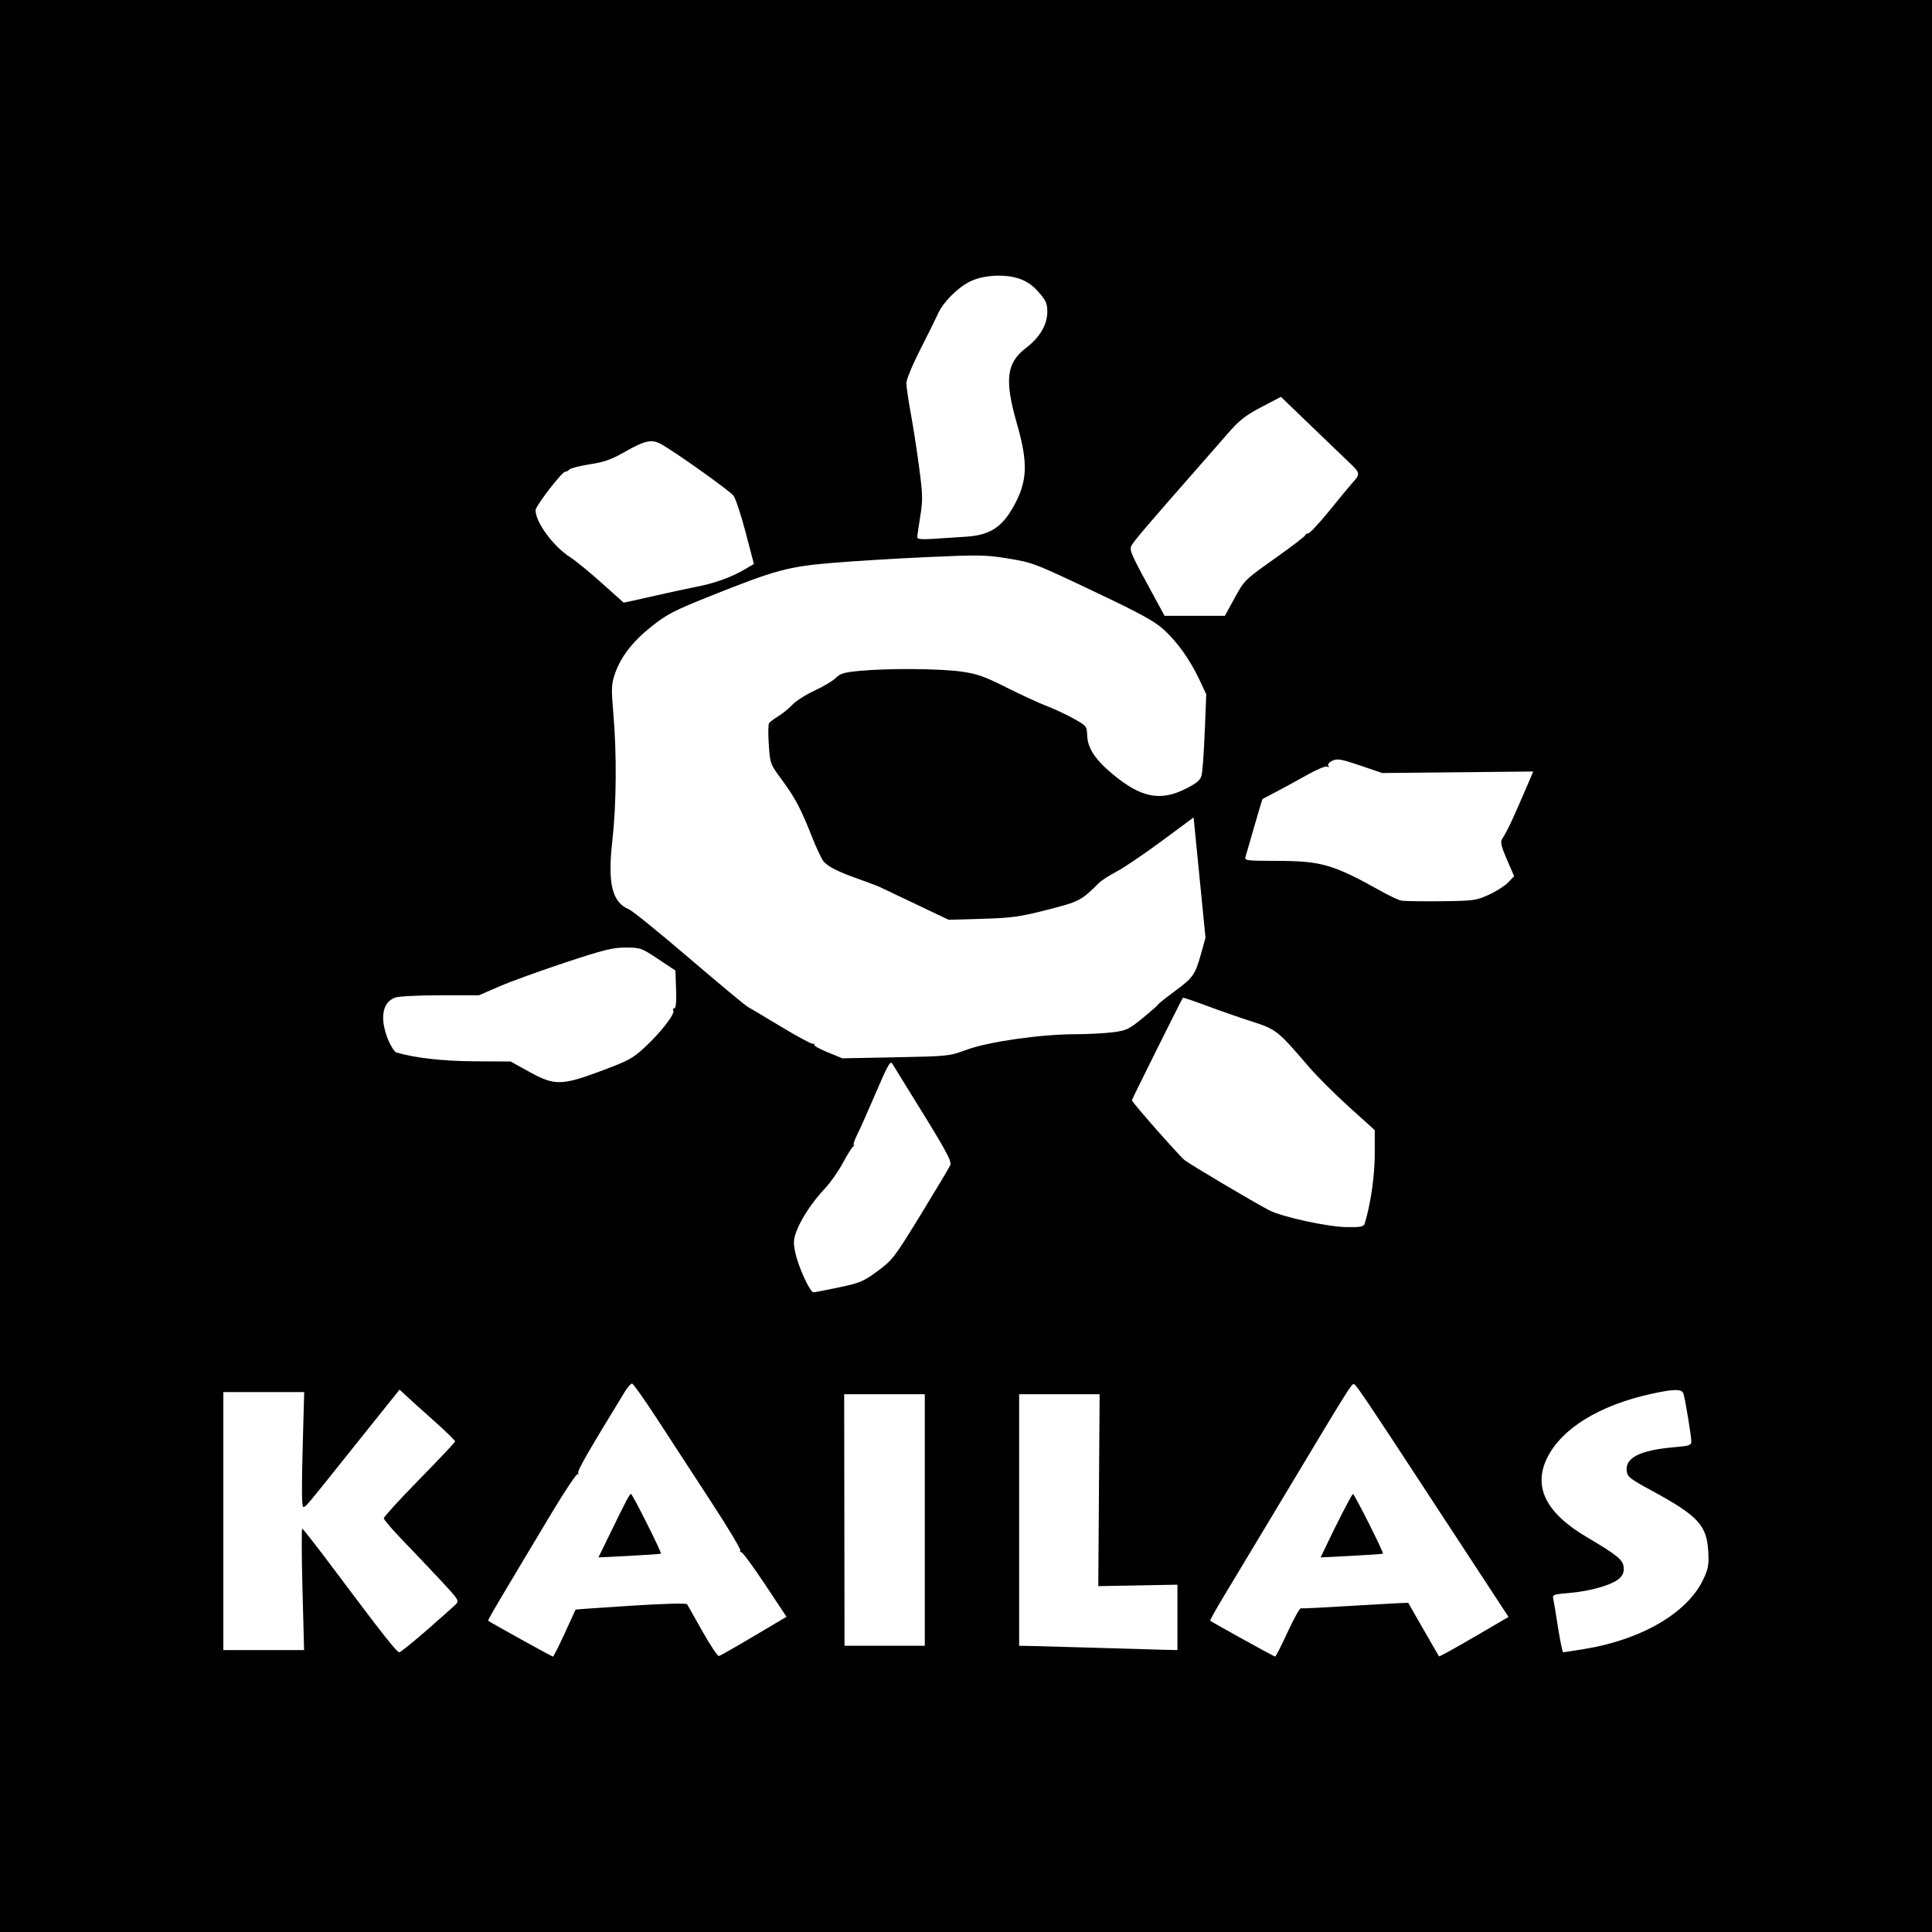 <svg xmlns="http://www.w3.org/2000/svg" xmlns:svg="http://www.w3.org/2000/svg" width="314.325mm" height="314.325mm" viewBox="0 0 314.325 314.325" version="1.1" id="svg1" xml:space="preserve"><rect x="0" y="0" width="314.325" height="314.325" fill="#808080" stroke="none"/><defs id="defs1"/><g id="layer1" transform="translate(-546.624,-45.317)"><g id="g23" transform="translate(247.316,5.888)"><path style="fill:#fff" d="M 299.308,196.591 V 39.429 h 157.162 157.163 V 196.591 353.754 H 456.47 299.308 Z" id="path30" class=""/><path style="fill:#000" d="M 299.308,196.591 V 39.429 h 157.162 157.163 V 196.591 353.754 H 456.47 299.308 Z m 91.876,108.567 c 0.958,-2.086 1.752,-3.82 1.766,-3.853 0.013,-0.033 4.059,-0.317 8.99,-0.629 5.827,-0.37 9.037,-0.447 9.17,-0.221 0.113,0.191 1.236,2.179 2.498,4.417 1.261,2.238 2.459,4.032 2.661,3.986 0.203,-0.046 2.761,-1.502 5.685,-3.235 l 5.317,-3.151 -3.528,-5.315 c -1.941,-2.923 -3.677,-5.272 -3.859,-5.218 -0.182,0.053 -0.238,-0.053 -0.124,-0.237 0.114,-0.184 -1.954,-3.64 -4.594,-7.682 -2.64,-4.041 -6.571,-10.075 -8.735,-13.409 -2.164,-3.334 -4.094,-6.072 -4.29,-6.085 -0.195,-0.013 -0.767,0.65 -1.271,1.475 -6.147,10.069 -7.681,12.751 -7.486,13.092 0.126,0.221 0.098,0.282 -0.062,0.137 -0.16,-0.145 -2.03,2.633 -4.154,6.174 -9.177,15.295 -10.541,17.611 -10.427,17.713 0.261,0.236 10.362,5.834 10.527,5.834 0.097,3e-5 0.96,-1.706 1.918,-3.792 z m 7.445,-16.359 c 2.64,-5.417 3.111,-6.307 3.342,-6.307 0.236,0 5.028,9.551 4.869,9.703 -0.061,0.058 -2.373,0.221 -5.139,0.362 l -5.028,0.256 z m 110.156,16.183 c 1.003,-2.183 1.98,-3.931 2.17,-3.885 0.19,0.046 4.186,-0.155 8.879,-0.446 4.693,-0.292 8.56,-0.488 8.593,-0.437 0.033,0.051 1.146,1.999 2.475,4.327 1.329,2.328 2.463,4.294 2.52,4.368 0.058,0.074 2.628,-1.339 5.712,-3.14 l 5.607,-3.274 -5.458,-8.325 c -3.002,-4.579 -6.963,-10.627 -8.801,-13.44 -8.288,-12.68 -10.535,-16.01 -10.864,-16.104 -0.401,-0.114 -0.681,0.331 -11.202,17.868 -4.249,7.082 -8.763,14.592 -10.031,16.688 -1.268,2.096 -2.248,3.864 -2.178,3.929 0.267,0.246 10.368,5.829 10.556,5.835 0.109,0.004 1.019,-1.78 2.022,-3.962 z m 6.117,-13.714 c 1.967,-4.152 4.353,-8.776 4.53,-8.776 0.232,0 5.036,9.558 4.879,9.707 -0.059,0.056 -2.364,0.216 -5.123,0.357 l -5.017,0.256 z m -146.161,13.383 c 2.267,-1.977 4.394,-3.87 4.728,-4.206 0.574,-0.579 0.442,-0.787 -2.463,-3.902 -1.688,-1.81 -4.461,-4.729 -6.162,-6.487 -1.701,-1.758 -3.093,-3.387 -3.093,-3.619 0,-0.232 2.605,-3.08 5.789,-6.328 3.184,-3.248 5.801,-6.023 5.816,-6.165 0.015,-0.143 -1.518,-1.637 -3.408,-3.322 -1.889,-1.684 -3.929,-3.522 -4.532,-4.084 l -1.097,-1.021 -1.791,2.226 c -0.985,1.225 -3.945,4.925 -6.579,8.224 -6.872,8.607 -6.902,8.643 -7.299,8.643 -0.243,0 -0.278,-3.047 -0.105,-9.349 l 0.255,-9.349 h -6.577 -6.577 v 20.99 20.99 h 6.568 6.568 l -0.26,-9.878 c -0.143,-5.433 -0.161,-9.878 -0.041,-9.878 0.121,0 2.624,3.215 5.563,7.144 7.379,9.866 9.824,12.965 10.229,12.965 0.191,0 2.202,-1.617 4.469,-3.594 z m 188.291,3.073 c 9.315,-1.511 16.807,-5.883 19.372,-11.305 0.835,-1.764 0.947,-2.379 0.828,-4.544 -0.236,-4.306 -1.631,-5.81 -9.222,-9.94 -3.604,-1.961 -3.951,-2.239 -4.051,-3.242 -0.211,-2.122 2.223,-3.329 7.669,-3.804 2.588,-0.226 2.847,-0.316 2.846,-0.997 -10e-4,-0.814 -0.975,-6.715 -1.274,-7.716 -0.241,-0.808 -1.588,-0.791 -5.428,0.07 -8.328,1.865 -14.372,5.596 -16.729,10.326 -2.369,4.755 -0.231,9.027 6.499,12.985 4.829,2.84 5.809,3.64 5.928,4.836 0.077,0.772 -0.125,1.305 -0.694,1.835 -1.104,1.029 -4.704,2.079 -8.096,2.362 -2.642,0.22 -2.822,0.286 -2.666,0.977 0.092,0.408 0.445,2.527 0.785,4.71 0.34,2.183 0.713,3.968 0.828,3.967 0.116,-7.8e-4 1.648,-0.235 3.405,-0.52 z m -66.165,-5.154 v -5.322 l -6.438,0.119 -6.438,0.119 0.109,-15.61 0.109,-15.61 h -6.547 -6.547 v 20.461 20.461 l 2.381,0.045 c 1.31,0.025 5.953,0.155 10.319,0.288 4.366,0.133 9.088,0.272 10.495,0.307 l 2.558,0.065 z m -41.099,-15.844 v -20.461 l -6.559,-3e-5 -6.559,-4e-5 0.028,20.461 0.028,20.461 6.531,2e-5 6.531,3e-5 z m -13.902,-37.859 c 3.404,-0.726 3.961,-0.963 6.252,-2.662 2.4,-1.779 2.721,-2.2 6.976,-9.145 2.453,-4.004 4.61,-7.607 4.792,-8.008 0.33,-0.725 -0.534,-2.276 -7.601,-13.637 -0.801,-1.288 -1.621,-2.618 -1.821,-2.956 -0.298,-0.502 -0.777,0.351 -2.607,4.635 -1.233,2.887 -2.619,6.004 -3.081,6.925 -0.461,0.922 -0.717,1.678 -0.568,1.681 0.149,0.003 0.103,0.122 -0.102,0.265 -0.205,0.143 -0.972,1.37 -1.706,2.729 -0.733,1.358 -2.014,3.184 -2.847,4.057 -1.976,2.071 -3.851,4.871 -4.632,6.915 -0.526,1.378 -0.564,1.926 -0.24,3.472 0.505,2.41 2.395,6.549 2.984,6.536 0.255,-0.006 2.145,-0.369 4.2,-0.807 z m 85.479,-10.383 c 0.961,-3.177 1.625,-7.77 1.625,-11.239 v -3.952 l -4.152,-3.741 c -2.284,-2.057 -5.239,-5.009 -6.567,-6.559 -5.041,-5.884 -5.319,-6.105 -9.213,-7.351 -1.94,-0.621 -5.248,-1.773 -7.351,-2.56 -2.103,-0.787 -3.871,-1.379 -3.929,-1.315 -0.183,0.2 -8.299,16.506 -8.299,16.673 0,0.31 7.695,9.042 8.584,9.741 0.952,0.749 11.445,6.966 13.765,8.157 2.143,1.099 9.572,2.708 12.641,2.737 2.289,0.022 2.739,-0.07 2.897,-0.592 z M 397.173,213.64 c 4.47,-1.671 5.108,-2.022 7.143,-3.925 2.587,-2.42 4.855,-5.364 4.534,-5.885 -0.122,-0.198 -0.048,-0.36 0.165,-0.36 0.259,0 0.354,-1.014 0.285,-3.07 l -0.102,-3.07 -2.813,-1.869 c -2.728,-1.812 -2.889,-1.869 -5.29,-1.869 -2.12,0 -3.544,0.354 -9.887,2.455 -4.076,1.35 -8.887,3.097 -10.691,3.881 l -3.281,1.426 h -6.28 c -3.468,0 -6.755,0.166 -7.34,0.37 -2.115,0.737 -2.57,3.393 -1.171,6.839 0.433,1.067 1.049,2.014 1.368,2.106 3.14,0.903 7.578,1.4 12.752,1.428 l 5.821,0.032 2.999,1.661 c 4.143,2.295 5.286,2.281 11.788,-0.15 z m 59.438,-3.433 c 3.56,-1.299 11.924,-2.498 17.549,-2.515 2.107,-0.006 4.905,-0.15 6.22,-0.32 2.188,-0.282 2.595,-0.476 4.829,-2.303 1.341,-1.097 2.489,-2.106 2.549,-2.241 0.061,-0.135 1.245,-1.08 2.632,-2.101 3.024,-2.226 3.363,-2.705 4.311,-6.094 l 0.735,-2.629 -0.968,-9.792 -0.968,-9.792 -5.125,3.796 c -2.819,2.088 -6.13,4.331 -7.358,4.986 -1.228,0.654 -2.535,1.492 -2.903,1.861 -2.898,2.898 -3.204,3.057 -8.442,4.391 -4.486,1.142 -5.733,1.315 -10.555,1.458 l -5.468,0.162 -5.292,-2.52 c -2.91,-1.386 -5.609,-2.668 -5.997,-2.849 -0.388,-0.181 -1.896,-0.748 -3.351,-1.261 -3.273,-1.153 -4.943,-1.986 -5.69,-2.837 -0.316,-0.36 -1.171,-2.163 -1.898,-4.006 -1.834,-4.646 -2.75,-6.379 -4.928,-9.324 -1.867,-2.525 -1.887,-2.577 -2.109,-5.696 -0.124,-1.731 -0.098,-3.315 0.057,-3.519 0.155,-0.204 0.837,-0.709 1.516,-1.122 0.679,-0.413 1.711,-1.256 2.293,-1.873 0.582,-0.617 2.206,-1.65 3.609,-2.294 1.403,-0.644 2.943,-1.564 3.423,-2.044 0.734,-0.734 1.363,-0.918 3.976,-1.159 4.615,-0.426 12.916,-0.367 16.407,0.118 2.6,0.361 3.739,0.761 7.408,2.601 2.385,1.196 5.312,2.544 6.505,2.997 1.193,0.452 3.155,1.368 4.359,2.036 2.153,1.193 2.191,1.241 2.253,2.795 0.081,2.042 1.313,3.912 4.116,6.244 4.649,3.869 7.766,4.489 11.95,2.378 1.769,-0.893 2.329,-1.369 2.542,-2.163 0.15,-0.56 0.382,-3.754 0.516,-7.099 l 0.244,-6.081 -1.079,-2.306 c -1.531,-3.273 -3.6,-6.19 -5.817,-8.205 -1.528,-1.389 -3.702,-2.587 -10.831,-5.971 -10.537,-5.002 -10.424,-4.959 -14.979,-5.693 -3.146,-0.507 -4.616,-0.525 -12.729,-0.154 -5.045,0.231 -11.95,0.652 -15.346,0.937 -7.244,0.607 -9.337,1.173 -19.756,5.341 -6.119,2.448 -7.197,3.005 -9.754,5.041 -3.118,2.483 -5.022,4.979 -5.965,7.817 -0.529,1.593 -0.552,2.328 -0.2,6.426 0.56,6.513 0.493,14.709 -0.168,20.544 -0.796,7.031 -0.063,10.044 2.732,11.219 0.546,0.23 4.945,3.798 9.776,7.93 4.831,4.132 9.117,7.696 9.524,7.919 0.408,0.224 2.848,1.677 5.423,3.229 2.575,1.552 4.879,2.8 5.119,2.774 0.24,-0.027 0.369,0.062 0.286,0.196 -0.083,0.135 0.911,0.679 2.209,1.209 l 2.36,0.964 8.659,-0.168 c 8.567,-0.166 8.69,-0.179 11.59,-1.238 z m 84.932,-25.212 c 1.194,-0.546 2.607,-1.449 3.14,-2.005 l 0.97,-1.013 -1.175,-2.694 c -0.874,-2.006 -1.084,-2.843 -0.821,-3.276 1.095,-1.803 1.699,-3.101 4.597,-9.878 l 0.505,-1.181 -12.284,0.123 -12.284,0.123 -3.58,-1.217 c -3.091,-1.05 -3.708,-1.159 -4.512,-0.792 -0.559,0.255 -0.831,0.587 -0.681,0.83 0.159,0.257 0.095,0.309 -0.176,0.142 -0.247,-0.153 -1.718,0.465 -3.494,1.467 -1.687,0.952 -3.941,2.182 -5.008,2.733 -1.067,0.551 -1.975,1.025 -2.018,1.054 -0.043,0.029 -0.646,2.029 -1.34,4.444 -0.695,2.415 -1.345,4.669 -1.446,5.009 -0.168,0.568 0.225,0.618 4.868,0.623 7.546,0.009 9.296,0.517 17.464,5.072 1.2,0.669 2.55,1.295 2.999,1.39 0.449,0.095 3.356,0.143 6.46,0.106 5.367,-0.064 5.751,-0.116 7.814,-1.06 z m -41.361,-48.288 c 1.572,-2.874 1.653,-2.954 6.545,-6.424 2.724,-1.932 4.953,-3.639 4.953,-3.792 0,-0.153 0.208,-0.279 0.461,-0.279 0.254,0 1.842,-1.707 3.53,-3.792 1.688,-2.086 3.362,-4.11 3.721,-4.498 1.226,-1.325 1.199,-1.556 -0.368,-3.049 -0.838,-0.799 -3.728,-3.574 -6.422,-6.167 l -4.899,-4.715 -3.182,1.674 c -2.686,1.413 -3.565,2.114 -5.637,4.496 -1.35,1.552 -3.292,3.775 -4.316,4.939 -8.315,9.456 -10.869,12.449 -11.181,13.103 -0.369,0.773 -0.139,1.277 4.193,9.21 l 1.204,2.205 h 4.903 4.903 z M 405.544,136.426 c 2.592,-0.592 5.823,-1.291 7.182,-1.554 2.883,-0.559 5.55,-1.524 7.705,-2.787 l 1.535,-0.9 -1.348,-5.142 c -0.741,-2.828 -1.628,-5.513 -1.97,-5.966 -0.61,-0.808 -9.591,-7.198 -11.837,-8.42 -1.496,-0.815 -2.597,-0.567 -5.927,1.334 -2.104,1.202 -3.288,1.619 -5.599,1.972 -1.611,0.247 -3.109,0.628 -3.329,0.847 -0.219,0.219 -0.534,0.387 -0.699,0.373 -0.492,-0.041 -4.813,5.566 -4.814,6.248 -0.003,1.969 2.874,5.885 5.619,7.646 0.899,0.577 3.216,2.472 5.151,4.213 1.934,1.74 3.539,3.175 3.567,3.188 0.028,0.013 2.171,-0.461 4.763,-1.052 z m 50.944,-9.681 c 3.857,-0.251 5.812,-1.501 7.732,-4.942 2.258,-4.047 2.378,-7.009 0.544,-13.406 -2.057,-7.174 -1.728,-9.921 1.481,-12.369 2.228,-1.699 3.454,-3.783 3.454,-5.869 0,-1.36 -0.209,-1.833 -1.418,-3.206 -1.01,-1.147 -1.938,-1.784 -3.222,-2.21 -2.365,-0.785 -5.899,-0.556 -8.005,0.519 -1.983,1.013 -4.311,3.356 -5.109,5.144 -0.347,0.776 -1.653,3.414 -2.903,5.861 -1.285,2.515 -2.273,4.905 -2.273,5.496 0,0.576 0.321,2.78 0.712,4.899 0.392,2.119 1.008,6.095 1.369,8.836 0.587,4.45 0.606,5.3 0.177,7.938 -0.264,1.625 -0.483,3.15 -0.487,3.391 -0.005,0.324 0.677,0.392 2.639,0.265 1.455,-0.095 3.844,-0.25 5.309,-0.345 z" id="path29"/></g></g></svg>